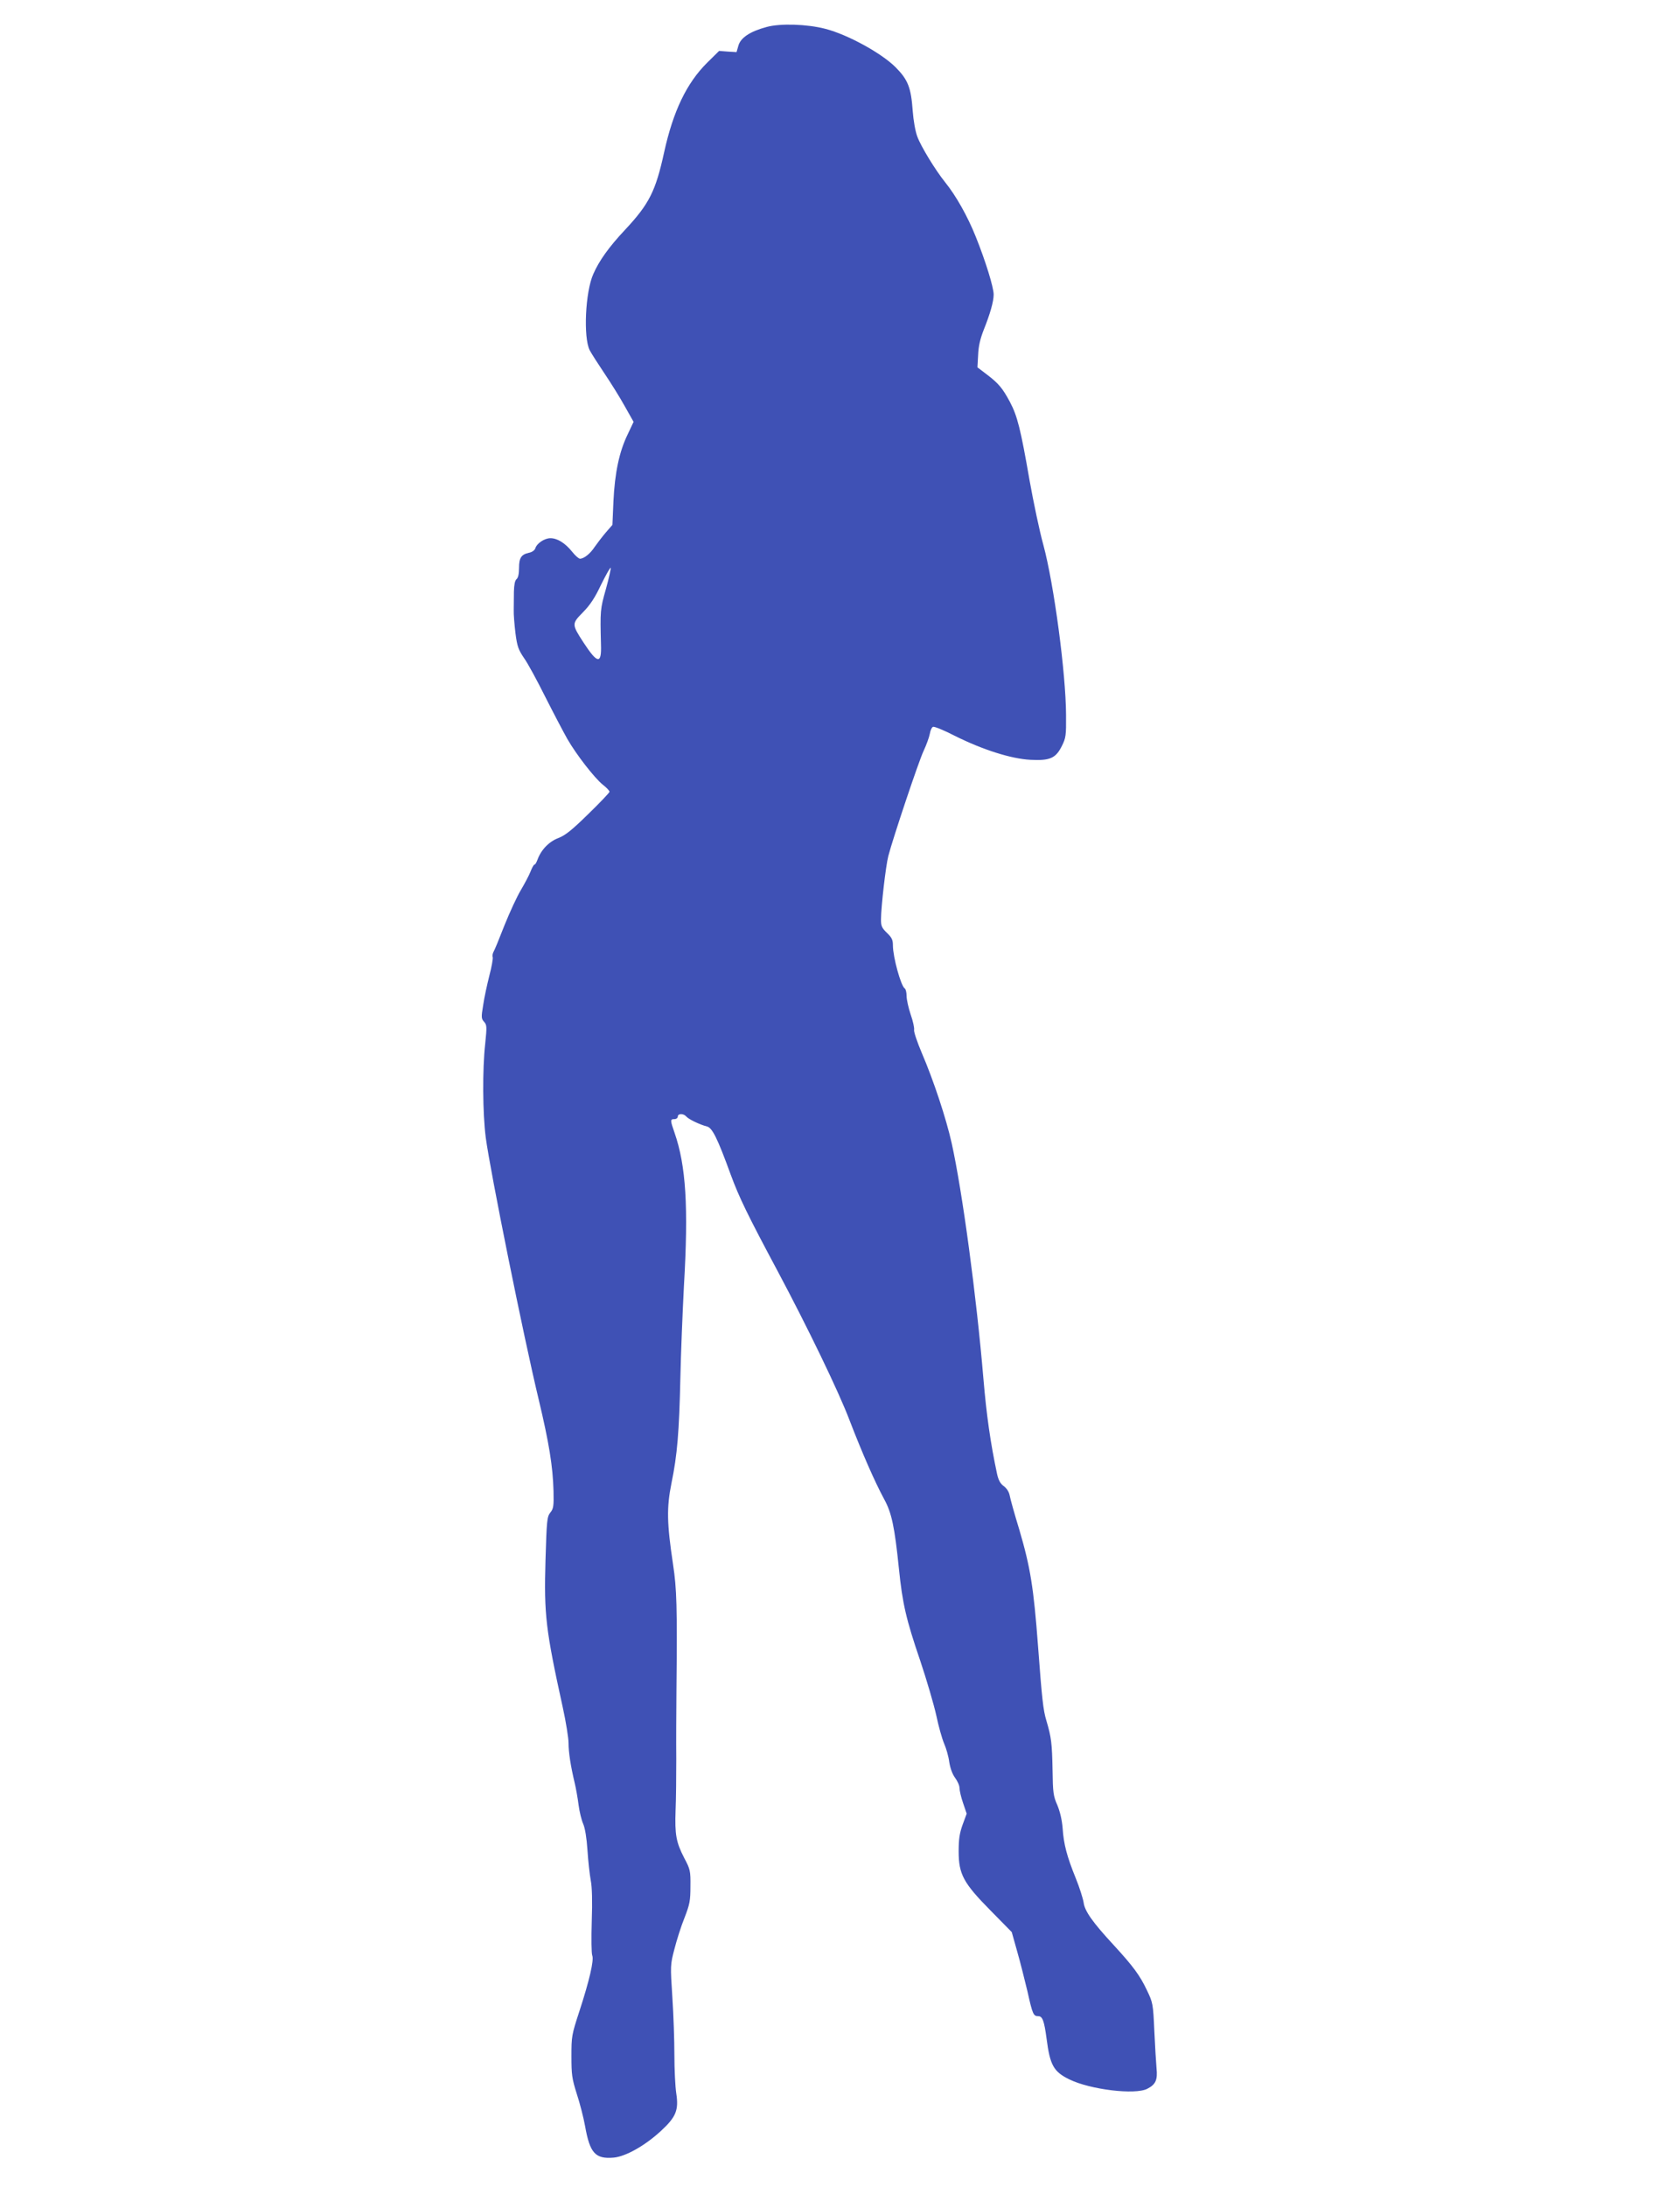 <?xml version="1.0" standalone="no"?>
<!DOCTYPE svg PUBLIC "-//W3C//DTD SVG 20010904//EN"
 "http://www.w3.org/TR/2001/REC-SVG-20010904/DTD/svg10.dtd">
<svg version="1.0" xmlns="http://www.w3.org/2000/svg"
 width="984pt" height="1280pt" viewBox="0 0 984 1280"
 preserveAspectRatio="xMidYMid meet">
<g transform="translate(0,1280) scale(0.1,-0.1)"
fill="#3f51b5" stroke="none">
<path d="M4490 12642 c-97 -26 -152 -63 -165 -109 l-11 -38 -51 3 -51 4 -70
-69 c-120 -119 -199 -283 -252 -524 -50 -228 -87 -302 -229 -454 -94 -100
-152 -181 -186 -259 -47 -105 -59 -371 -21 -446 10 -19 49 -80 86 -135 37 -55
91 -141 119 -192 l52 -92 -35 -74 c-49 -101 -75 -224 -83 -391 l-6 -138 -40
-46 c-21 -25 -50 -63 -64 -83 -26 -40 -63 -69 -86 -69 -7 0 -28 18 -46 41 -41
51 -87 79 -127 79 -35 0 -80 -30 -89 -60 -3 -10 -19 -22 -36 -25 -46 -10 -59
-30 -59 -89 0 -35 -5 -58 -15 -66 -9 -8 -14 -32 -15 -73 0 -34 -1 -82 -1 -107
-1 -25 4 -85 10 -135 10 -78 17 -97 50 -146 22 -30 78 -134 126 -230 48 -95
106 -205 128 -244 53 -92 158 -227 207 -267 22 -17 40 -36 40 -42 0 -5 -56
-64 -124 -130 -98 -96 -135 -125 -176 -141 -55 -21 -101 -69 -122 -127 -6 -16
-13 -28 -17 -28 -5 0 -15 -19 -24 -42 -9 -23 -35 -71 -56 -107 -22 -36 -65
-129 -96 -206 -30 -77 -59 -148 -65 -157 -5 -10 -7 -23 -4 -31 2 -7 -6 -56
-20 -108 -13 -52 -30 -129 -36 -172 -12 -71 -11 -79 5 -97 17 -19 17 -29 7
-128 -17 -150 -15 -409 3 -549 26 -197 222 -1168 310 -1533 61 -256 83 -391
87 -536 2 -89 0 -104 -19 -127 -19 -25 -21 -45 -28 -280 -9 -317 1 -404 101
-859 19 -86 34 -181 34 -209 0 -55 12 -133 36 -234 8 -33 18 -91 23 -130 5
-38 17 -88 27 -110 11 -26 20 -81 25 -155 4 -63 13 -142 19 -175 8 -39 10
-122 6 -240 -3 -99 -2 -189 3 -200 11 -27 -17 -147 -75 -325 -46 -140 -47
-149 -47 -265 0 -107 3 -130 31 -219 18 -54 40 -140 49 -190 28 -158 60 -193
167 -184 70 6 184 70 277 156 89 82 105 122 90 220 -6 39 -11 140 -11 224 0
84 -5 237 -12 340 -12 184 -12 189 12 280 13 51 39 134 59 183 31 80 35 100
35 185 1 90 -1 99 -36 165 -48 93 -56 137 -51 280 3 66 4 201 4 300 -1 99 0
277 1 395 5 502 2 600 -20 745 -36 240 -38 330 -9 475 34 164 45 300 52 615 3
143 13 386 21 540 27 462 12 702 -55 895 -26 74 -26 80 -1 80 11 0 20 7 20 15
0 19 34 19 50 0 14 -16 78 -47 121 -58 31 -8 61 -68 139 -282 49 -133 98 -234
275 -565 175 -328 357 -704 420 -870 76 -197 148 -361 204 -465 44 -80 61
-162 86 -405 21 -206 42 -297 125 -540 38 -113 80 -257 94 -320 13 -63 34
-137 46 -165 12 -27 26 -76 30 -108 6 -37 18 -70 34 -92 14 -19 26 -45 26 -60
0 -14 9 -54 21 -88 l21 -62 -24 -65 c-18 -50 -23 -86 -23 -155 0 -135 28 -186
187 -347 l124 -126 32 -114 c18 -62 44 -167 60 -233 30 -135 35 -145 63 -145
25 0 35 -27 49 -132 20 -155 41 -193 133 -238 122 -60 386 -92 457 -55 49 25
61 52 54 120 -3 33 -9 133 -13 221 -7 157 -9 164 -43 235 -41 87 -81 141 -195
265 -123 133 -170 199 -176 249 -4 24 -24 88 -46 142 -52 128 -71 200 -77 293
-4 49 -15 96 -31 135 -24 54 -26 74 -28 205 -3 157 -7 191 -36 289 -19 62 -26
128 -49 436 -26 346 -45 462 -110 683 -28 91 -53 181 -56 199 -4 21 -17 42
-35 55 -20 15 -31 35 -39 71 -38 178 -62 344 -80 558 -41 486 -123 1094 -186
1379 -32 143 -106 367 -174 525 -28 66 -49 128 -46 138 2 10 -6 50 -20 89 -13
39 -24 88 -24 109 0 21 -5 41 -11 44 -22 14 -69 183 -69 251 0 33 -6 46 -35
74 -30 29 -35 40 -35 79 1 78 28 313 43 371 27 104 178 555 207 616 16 34 32
78 36 99 3 20 12 39 19 41 7 3 64 -20 126 -52 164 -82 331 -135 444 -141 115
-6 149 9 185 82 23 46 25 61 24 180 -1 245 -71 767 -133 996 -22 79 -58 250
-81 379 -52 299 -71 375 -115 458 -43 80 -66 108 -136 161 l-54 41 4 72 c2 52
12 94 33 148 37 92 58 165 58 206 0 42 -47 195 -105 339 -48 120 -116 240
-179 318 -58 72 -142 210 -163 267 -12 31 -23 96 -27 150 -10 139 -28 183
-100 256 -83 83 -280 191 -411 225 -107 28 -265 33 -345 11z m-941 -3289 c-34
-119 -34 -128 -29 -326 4 -116 -20 -113 -102 12 -70 108 -70 110 -3 178 42 43
70 85 106 162 28 56 53 101 56 98 2 -3 -10 -59 -28 -124z"/>
</g>
</svg>
